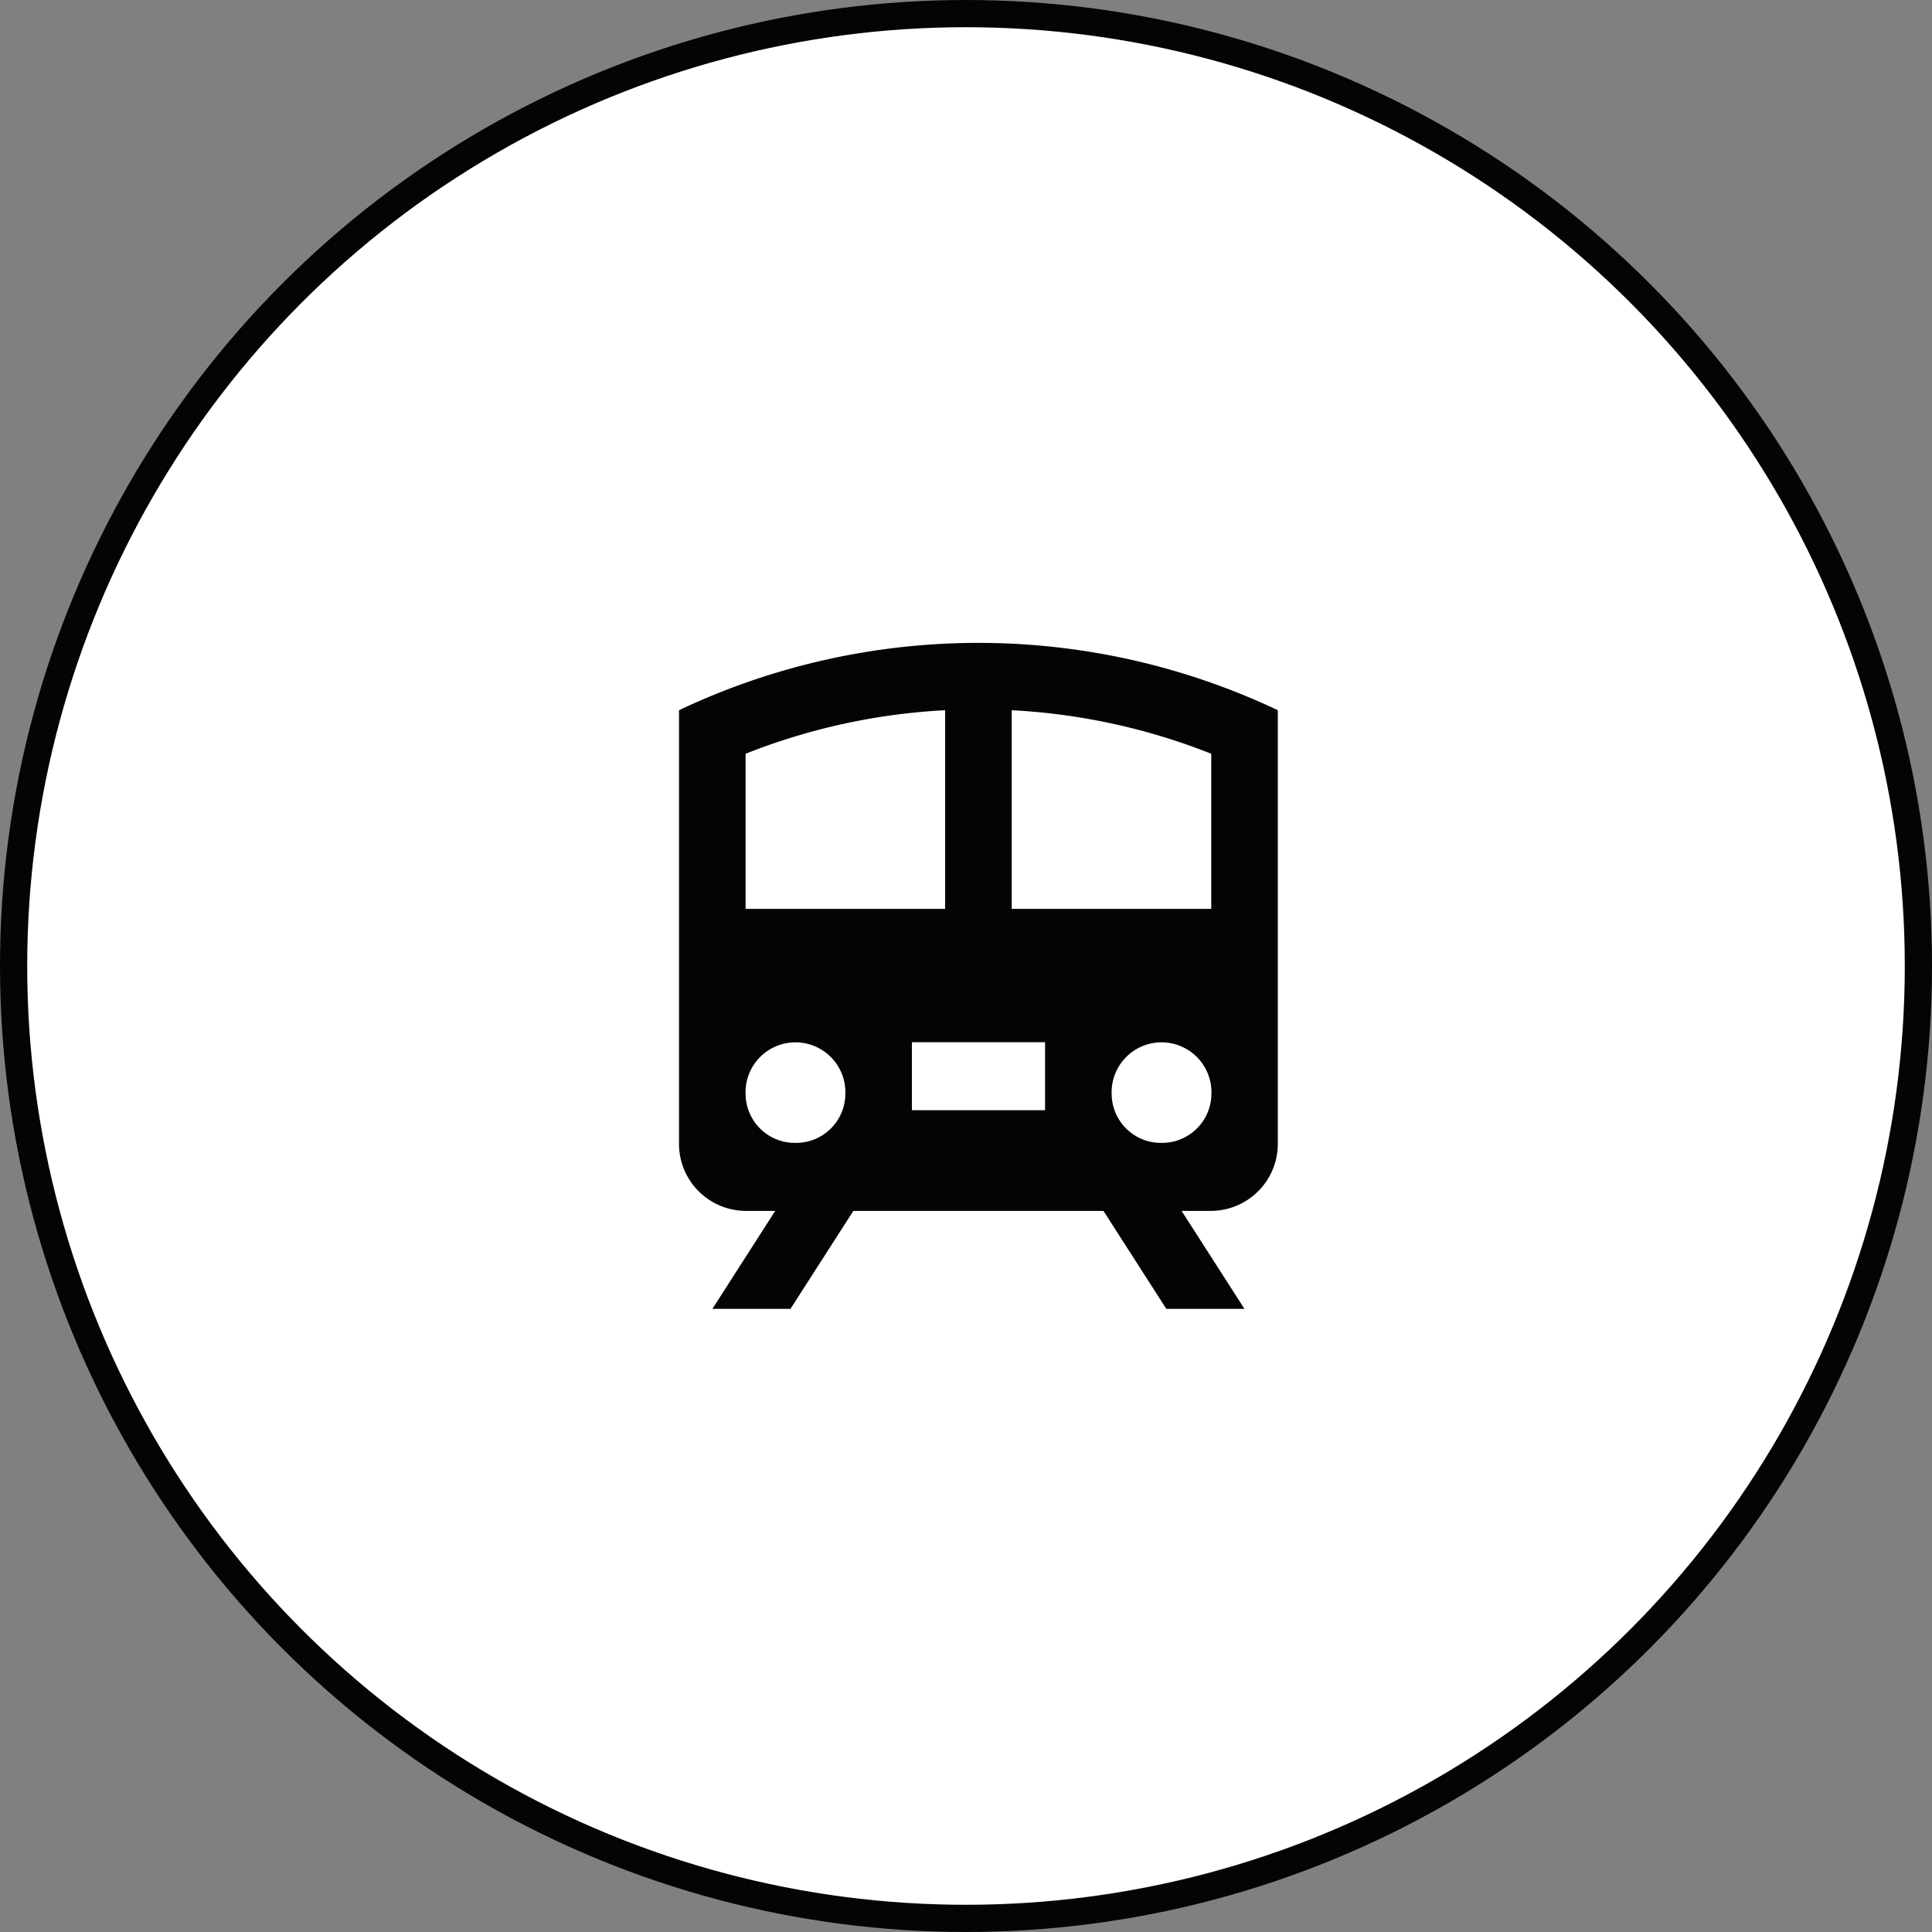 <svg id="icn_access04.svg" xmlns="http://www.w3.org/2000/svg" width="71" height="71" viewBox="0 0 71 71">
  <rect x="0" y="0" width="71" height="71" fill="#808080" stroke="none"/>
  <defs>
    <style>
      .cls-1 {
        fill: #fff;
        stroke: #040404;
        stroke-width: 1px;
      }

      .cls-2 {
        fill: #040404;
        fill-rule: evenodd;
      }
    </style>
  </defs>
  <circle id="楕円形_962" data-name="楕円形 962" class="cls-1" cx="35.5" cy="35.5" r="35"/>
  <path id="シェイプ_872" data-name="シェイプ 872" class="cls-2" d="M949.453,14169.6v15.9a2.466,2.466,0,0,0,2.447,2.5h1.089l-2.309,3.6h2.87l2.31-3.6h9.192l2.31,3.6h2.871l-2.31-3.6h1.09a2.466,2.466,0,0,0,2.446-2.5v-15.9A25.7,25.7,0,0,0,949.453,14169.6Zm4.28,15.9a1.809,1.809,0,0,1-1.833-1.8,1.834,1.834,0,1,1,3.666,0A1.809,1.809,0,0,1,953.733,14185.5Zm-1.833-8.6v-5.7a23.113,23.113,0,0,1,7.333-1.6v7.3H951.9Zm11.006,7.4h-4.893v-2.5h4.893v2.5Zm4.28,1.2a1.809,1.809,0,0,1-1.833-1.8,1.834,1.834,0,1,1,3.666,0A1.814,1.814,0,0,1,967.186,14185.5Zm1.833-8.6H961.68v-7.3a23.119,23.119,0,0,1,7.333,1.6v5.7h0.006Z" transform="translate(-924.5 -14143.5)"/>
</svg>
